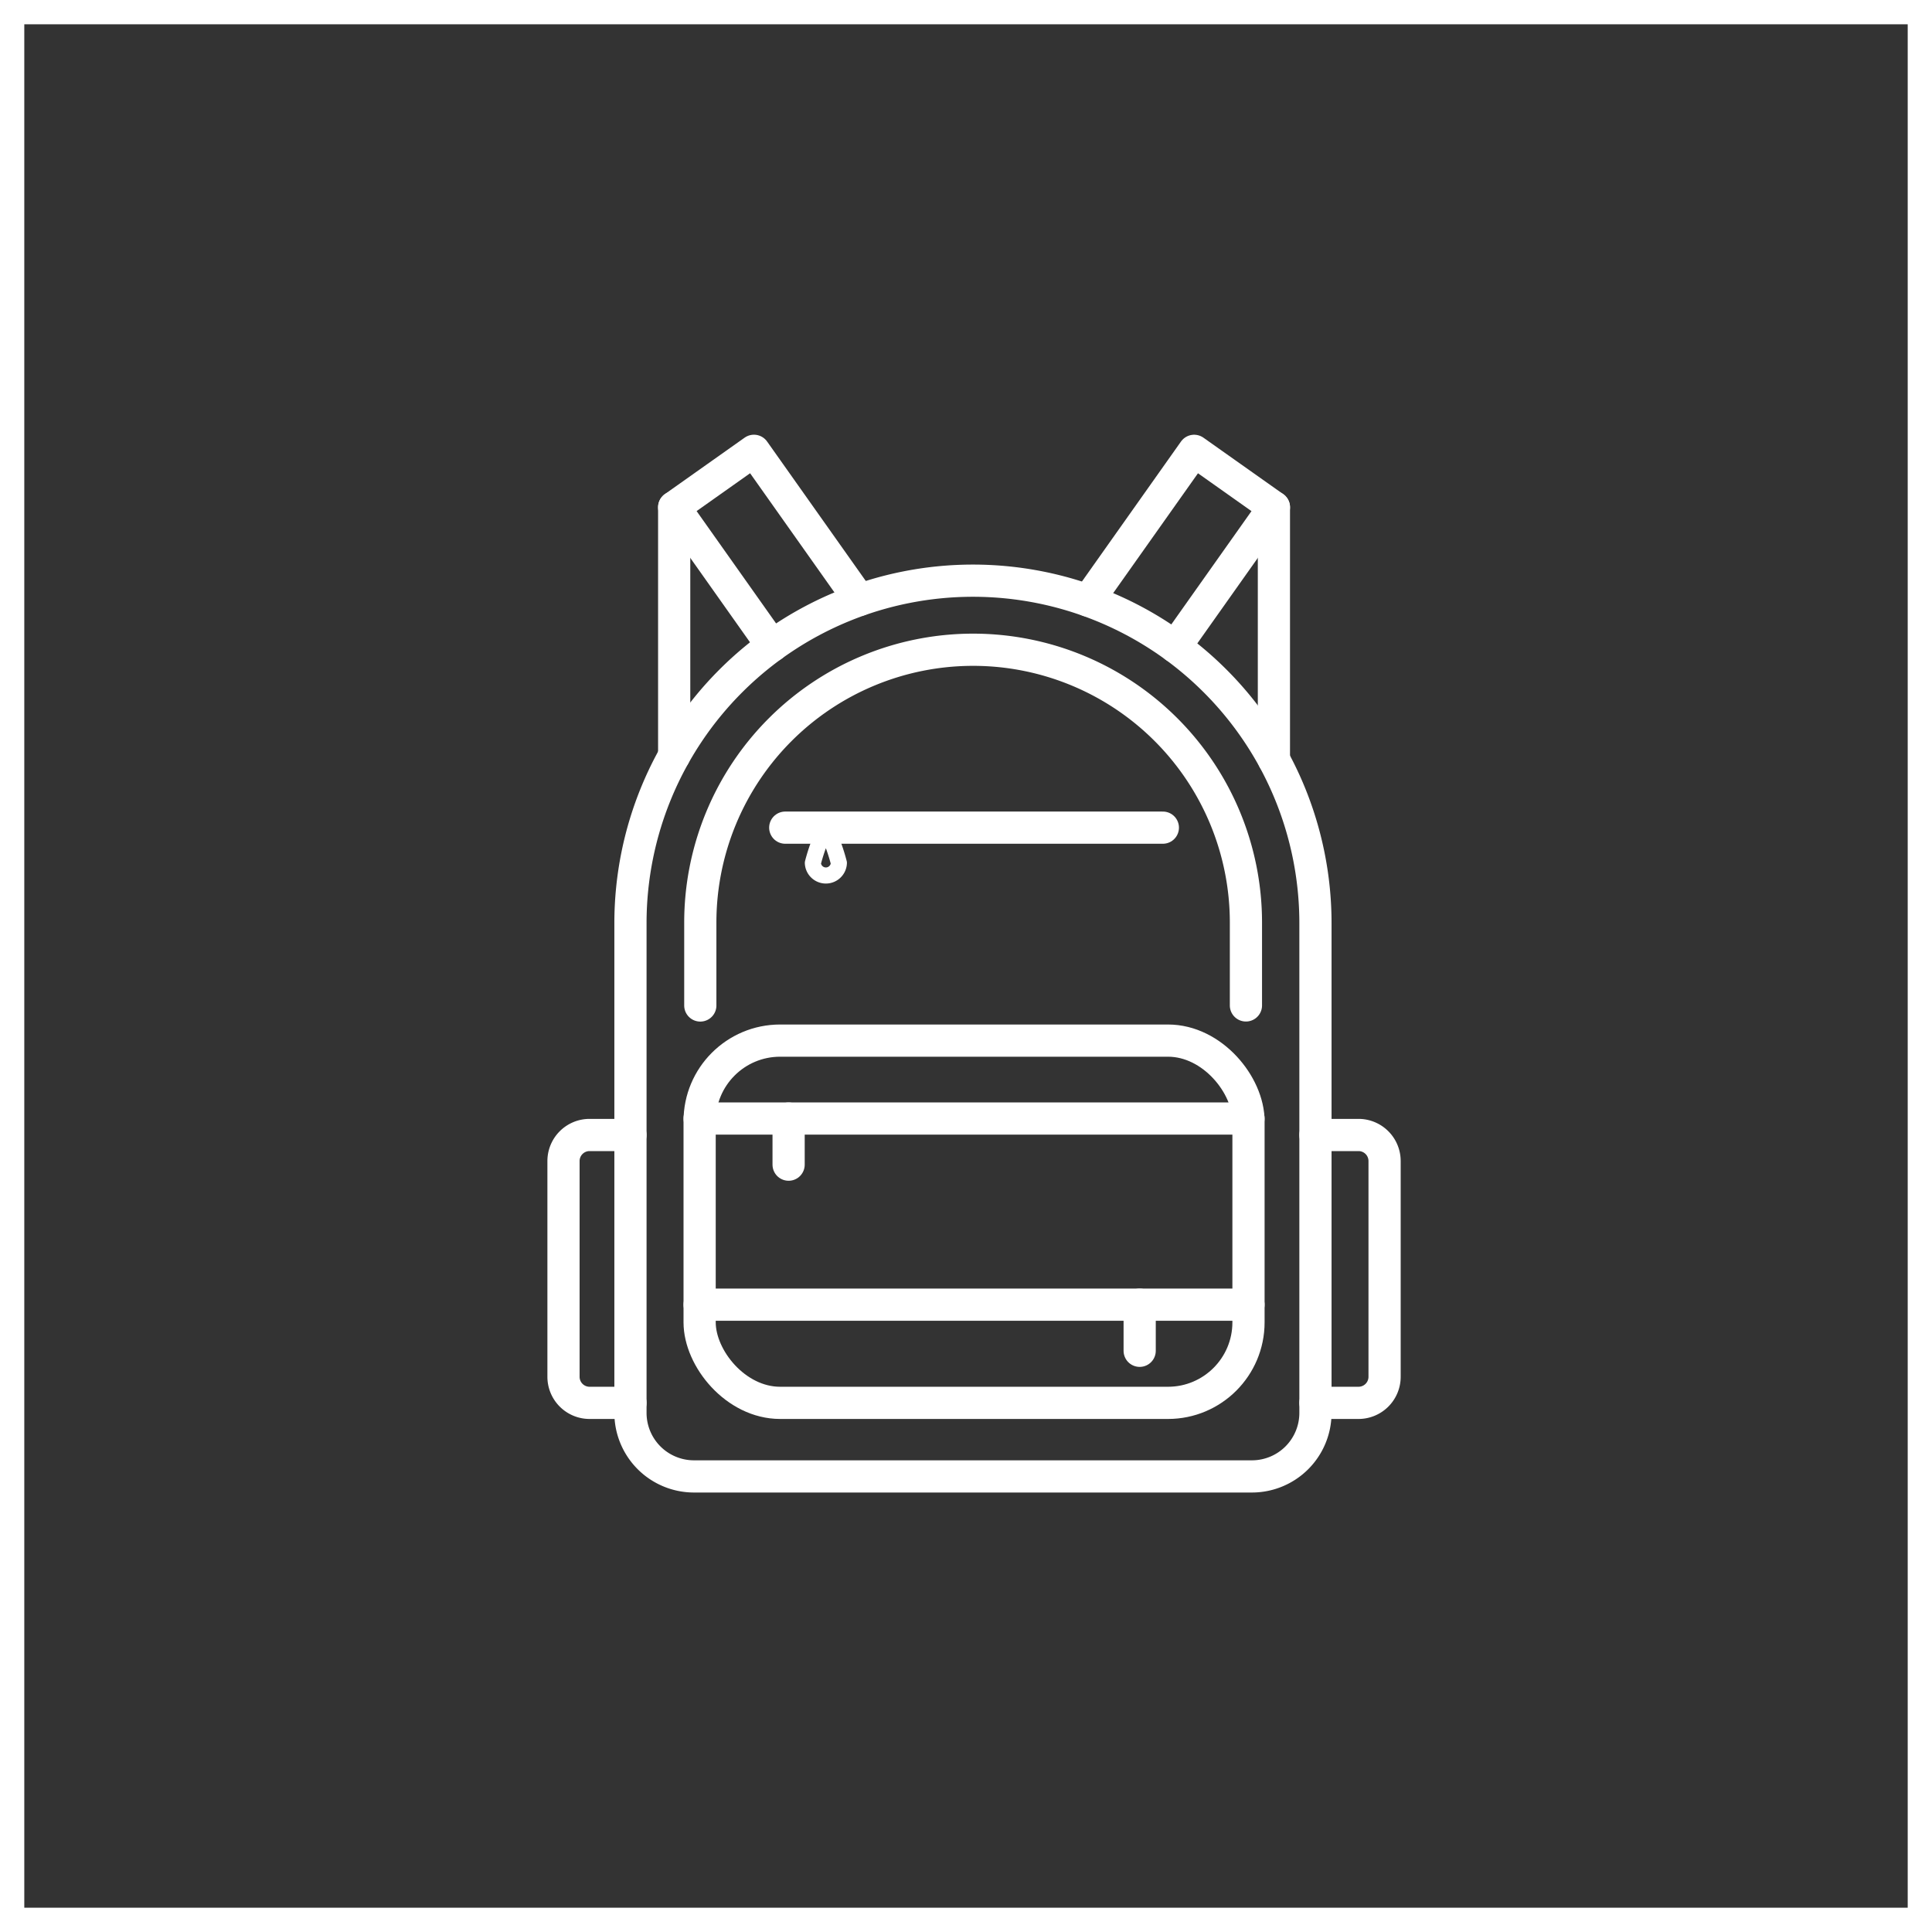 <svg xmlns="http://www.w3.org/2000/svg" width="120" height="120" viewBox="0 0 120 120">
  <rect x="0" y="0" width="120" height="120" fill="#333333" stroke="none"/>
  <g id="Group_13986" data-name="Group 13986" transform="translate(-3613 -47)">
    <g id="Rectangle_3668" data-name="Rectangle 3668" transform="translate(3613 47)" fill="none" stroke="#fff" stroke-width="1.5">
      <rect width="120" height="120" stroke="none"/>
      <rect x="0.75" y="0.75" width="118.5" height="118.5" fill="none"/>
    </g>
    <g id="Rectangle_3669" data-name="Rectangle 3669" transform="translate(3613 47)" fill="none" stroke="#fff" stroke-width="1.5">
      <rect width="120" height="120" stroke="none"/>
      <rect x="0.75" y="0.75" width="118.5" height="118.5" fill="none"/>
    </g>
    <g id="Group_13985" data-name="Group 13985" transform="translate(2378.239 -1108.998)">
      <path id="Path_13494" data-name="Path 13494" d="M1351.584,1323.457H1316.93a3.946,3.946,0,0,1-3.946-3.945v-30.418a21.273,21.273,0,0,1,42.546,0v30.418A3.945,3.945,0,0,1,1351.584,1323.457Z" transform="translate(-39.064 -75.756)" fill="none" stroke="#fff" stroke-linecap="round" stroke-linejoin="round" stroke-width="2"/>
      <path id="Path_13495" data-name="Path 13495" d="M1755.122,1642.277h2.676a1.619,1.619,0,0,0,1.619-1.619v-13.4a1.619,1.619,0,0,0-1.619-1.619h-2.676" transform="translate(-438.657 -399.145)" fill="none" stroke="#fff" stroke-linecap="round" stroke-linejoin="round" stroke-width="2"/>
      <path id="Path_13496" data-name="Path 13496" d="M1273.92,1642.277h-2.54a1.619,1.619,0,0,1-1.619-1.619v-13.4a1.619,1.619,0,0,1,1.619-1.619h2.54" transform="translate(0 -399.145)" fill="none" stroke="#fff" stroke-linecap="round" stroke-linejoin="round" stroke-width="2"/>
      <path id="Path_13497" data-name="Path 13497" d="M1358.1,1334.55V1329.4a16.945,16.945,0,0,1,33.89,0v5.146" transform="translate(-79.842 -116.1)" fill="none" stroke="#fff" stroke-linecap="round" stroke-linejoin="round" stroke-width="2"/>
      <rect id="Rectangle_3694" data-name="Rectangle 3694" width="34.091" height="22.5" rx="5" transform="translate(1278.216 1220.632)" fill="none" stroke="#fff" stroke-linecap="round" stroke-linejoin="round" stroke-width="2"/>
      <line id="Line_560" data-name="Line 560" x1="34.091" transform="translate(1278.216 1225.473)" fill="none" stroke="#fff" stroke-linecap="round" stroke-linejoin="round" stroke-width="2"/>
      <line id="Line_561" data-name="Line 561" y2="2.864" transform="translate(1283.743 1225.473)" fill="none" stroke="#fff" stroke-linecap="round" stroke-linejoin="round" stroke-width="2"/>
      <line id="Line_562" data-name="Line 562" x1="34.091" transform="translate(1278.216 1237.034)" fill="none" stroke="#fff" stroke-linecap="round" stroke-linejoin="round" stroke-width="2"/>
      <line id="Line_563" data-name="Line 563" y2="2.864" transform="translate(1305.548 1237.034)" fill="none" stroke="#fff" stroke-linecap="round" stroke-linejoin="round" stroke-width="2"/>
      <line id="Line_564" data-name="Line 564" x2="23.454" transform="translate(1283.534 1207.405)" fill="none" stroke="#fff" stroke-linecap="round" stroke-linejoin="round" stroke-width="2"/>
      <path id="Path_13498" data-name="Path 13498" d="M1432.337,1429.437a.808.808,0,0,1-1.615,0,11.612,11.612,0,0,1,.808-2.192A11.611,11.611,0,0,1,1432.337,1429.437Z" transform="translate(-145.472 -219.84)" fill="none" stroke="#fff" stroke-linecap="round" stroke-linejoin="round" stroke-width="1"/>
      <path id="Path_13499" data-name="Path 13499" d="M1608.43,1193.3l6.581-9.3,4.956,3.506-6.131,8.663" transform="translate(-306.08)" fill="none" stroke="#fff" stroke-linecap="round" stroke-linejoin="round" stroke-width="2"/>
      <line id="Line_565" data-name="Line 565" y1="15.671" transform="translate(1313.886 1187.504)" fill="none" stroke="#fff" stroke-linecap="round" stroke-linejoin="round" stroke-width="2"/>
      <path id="Path_13500" data-name="Path 13500" d="M1352.714,1193.26l-6.554-9.262-4.955,3.506,6.085,8.6" transform="translate(-64.57 0)" fill="none" stroke="#fff" stroke-linecap="round" stroke-linejoin="round" stroke-width="2"/>
      <line id="Line_566" data-name="Line 566" y1="15.427" transform="translate(1276.636 1187.504)" fill="none" stroke="#fff" stroke-linecap="round" stroke-linejoin="round" stroke-width="2"/>
    </g>
  </g>
</svg>
